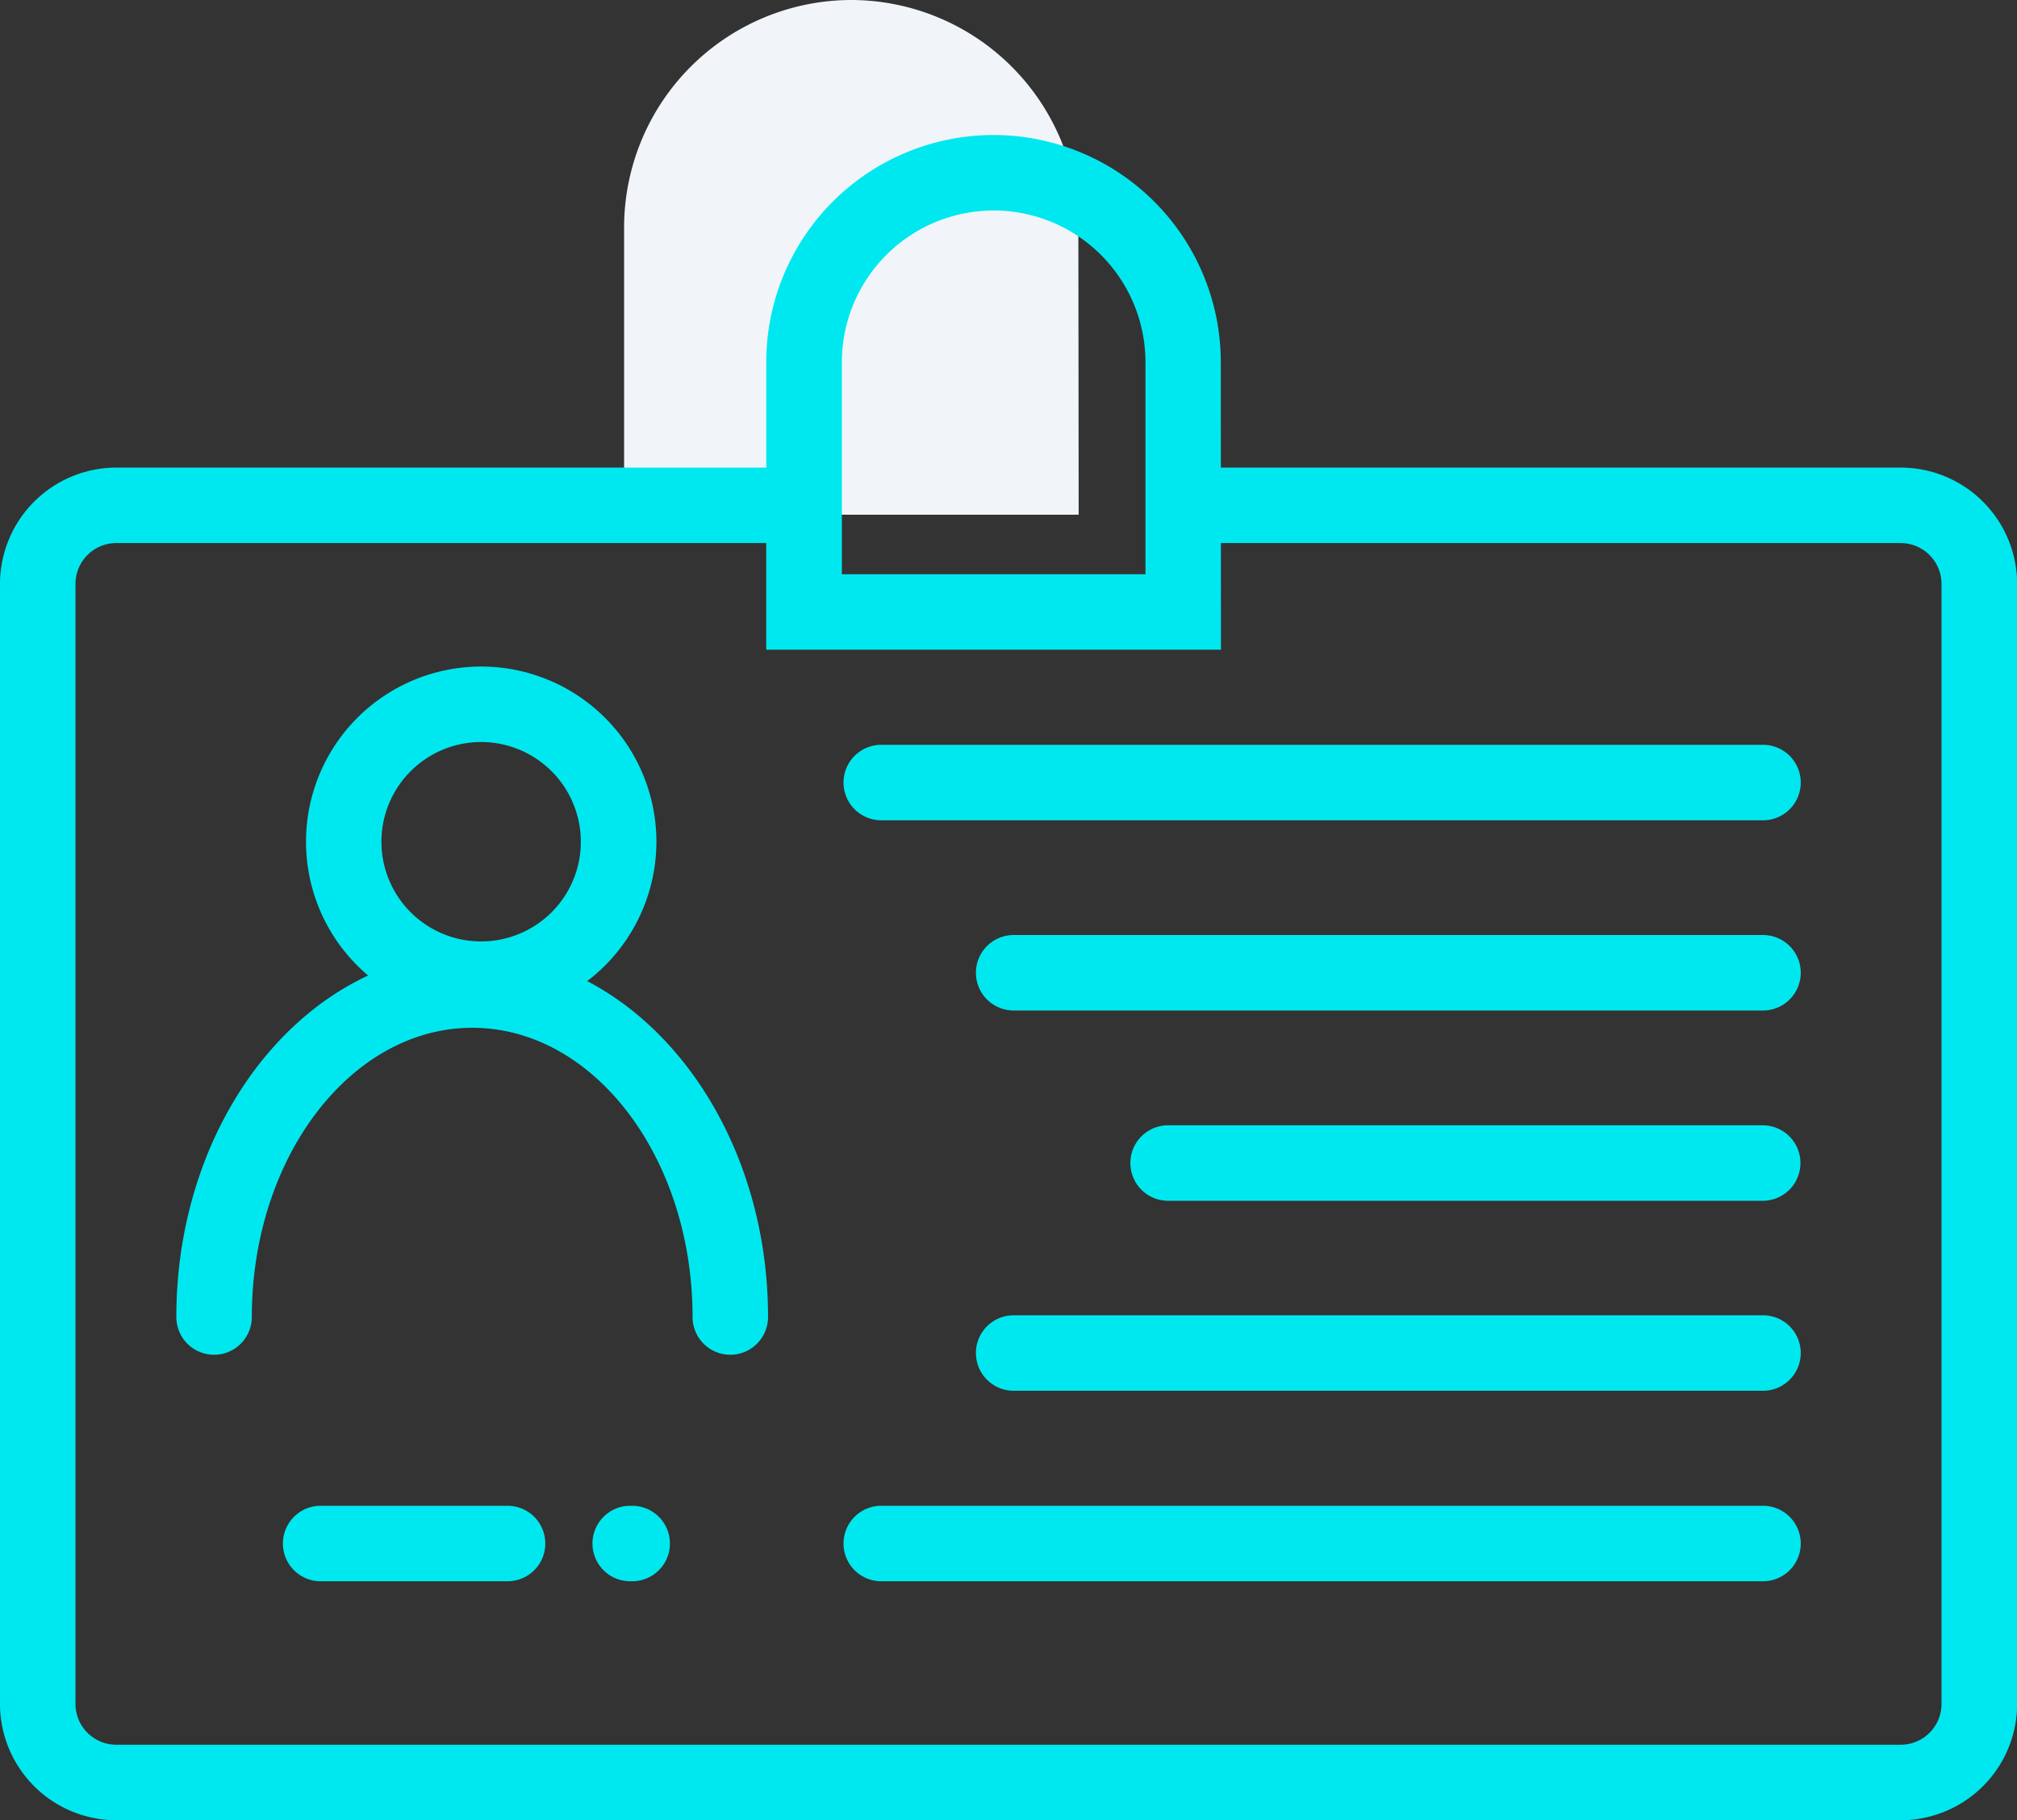 <?xml version="1.0" encoding="utf-8"?><svg id="Calque_1" data-name="Calque 1" xmlns="http://www.w3.org/2000/svg" viewBox="0 0 267.21 241.16"><rect x="0" y="0" width="267.21" height="241.16" fill="#333333" stroke="none"/><defs><style>.cls-1{fill:#f1f5f9;}.cls-2{fill:#00e8ef;}</style></defs><path class="cls-1" d="M112.79,5h0A25.11,25.11,0,0,1,137.9,30.11V63.19a0,0,0,0,1,0,0H87.68a0,0,0,0,1,0,0V30.11A25.11,25.11,0,0,1,112.79,5Z"/><path class="cls-1" d="M161.15,101.93H100.93V63.85A30.15,30.15,0,0,1,131,33.74h0a30.15,30.15,0,0,1,30.11,30.11Zm-50.22-10h40.22V63.85a20.11,20.11,0,0,0-40.22,0Z" transform="translate(-18.25 -33.74)"/><path class="cls-2" d="M270.05,274.9H33.66a15.42,15.42,0,0,1-15.41-15.41V111.1A15.43,15.43,0,0,1,33.66,95.69h91.1v10H33.66a5.41,5.41,0,0,0-5.41,5.41V259.49a5.41,5.41,0,0,0,5.41,5.41H270.05a5.41,5.41,0,0,0,5.41-5.41V111.1a5.42,5.42,0,0,0-5.41-5.41H175v-10h95.07a15.44,15.44,0,0,1,15.41,15.41V259.49A15.43,15.43,0,0,1,270.05,274.9Z" transform="translate(-18.25 -33.74)"/><path class="cls-2" d="M251.81,142.42H135a5,5,0,0,1,0-10H251.81a5,5,0,0,1,0,10Z" transform="translate(-18.25 -33.74)"/><path class="cls-2" d="M251.81,243.24H135a5,5,0,0,1,0-10H251.81a5,5,0,0,1,0,10Z" transform="translate(-18.25 -33.74)"/><path class="cls-2" d="M85.49,243.24H60.73a5,5,0,0,1,0-10H85.49a5,5,0,1,1,0,10Z" transform="translate(-18.25 -33.74)"/><path class="cls-2" d="M251.81,167.62H152.54a5,5,0,1,1,0-10h99.27a5,5,0,0,1,0,10Z" transform="translate(-18.25 -33.74)"/><path class="cls-2" d="M251.81,218H152.54a5,5,0,0,1,0-10h99.27a5,5,0,0,1,0,10Z" transform="translate(-18.25 -33.74)"/><path class="cls-2" d="M251.81,192.83H173a5,5,0,0,1,0-10h78.77a5,5,0,0,1,0,10Z" transform="translate(-18.25 -33.74)"/><path class="cls-2" d="M180,119.82H119.76V81.74a30.11,30.11,0,1,1,60.22,0Zm-50.22-10H170V81.74a20.11,20.11,0,1,0-40.22,0Z" transform="translate(-18.25 -33.74)"/><path class="cls-2" d="M82,168.47a23.21,23.21,0,1,1,23.21-23.21A23.24,23.24,0,0,1,82,168.47Zm0-36.42A13.21,13.21,0,1,0,95.2,145.26,13.22,13.22,0,0,0,82,132.05Z" transform="translate(-18.25 -33.74)"/><path class="cls-2" d="M115,213.23a5,5,0,0,1-5-5c0-21.13-13.09-38.32-29.18-38.32S51.61,187.1,51.61,208.23a5,5,0,0,1-10,0c0-26.64,17.57-48.32,39.17-48.32S120,181.59,120,208.23A5,5,0,0,1,115,213.23Z" transform="translate(-18.25 -33.74)"/><path class="cls-2" d="M102,243.24h-.26a5,5,0,0,1,0-10H102a5,5,0,1,1,0,10Z" transform="translate(-18.25 -33.74)"/></svg>
